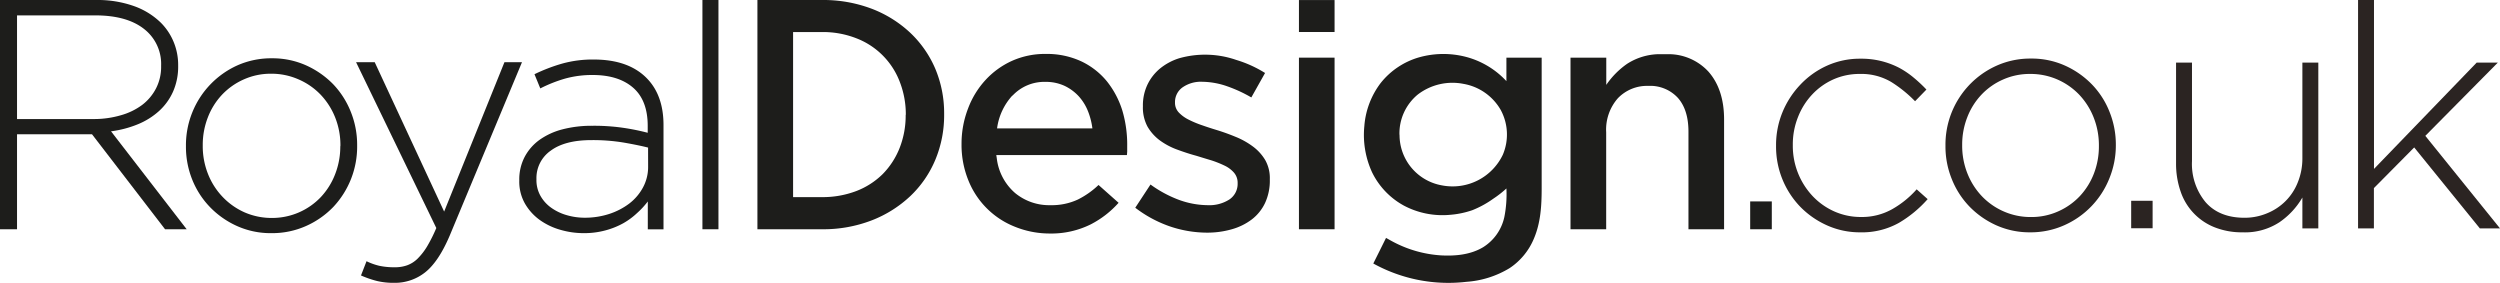 <svg xmlns="http://www.w3.org/2000/svg" viewBox="0 0 546 61.73"><defs><style>.cls-1{fill:#1d1d1b;}.cls-2{fill:#2b2422;}</style></defs><title>Resurs 1</title><g id="Lager_2" data-name="Lager 2"><g id="Layer_1" data-name="Layer 1"><path class="cls-1" d="M30.08,27.15a15.86,15.86,0,0,0,4.65-2.9A12.7,12.7,0,0,0,37.8,20a13.5,13.5,0,0,0,1.11-5.61v-.15a13.08,13.08,0,0,0-1-5.11,12.88,12.88,0,0,0-2.79-4.18,16.11,16.11,0,0,0-5.86-3.62A23.72,23.72,0,0,0,21,0H0V50.07H3.72V29.33H20.1L36.05,50.07h4.72L24.25,28.68A23.21,23.21,0,0,0,30.08,27.15ZM3.72,26V3.36H20.81q6.87,0,10.63,2.95a9.66,9.66,0,0,1,3.75,8v.14a10.29,10.29,0,0,1-1.11,4.85,10.7,10.7,0,0,1-3,3.59,14.08,14.08,0,0,1-4.61,2.26A20.8,20.8,0,0,1,20.6,26Z"/><path class="cls-1" d="M72.75,18.38a19.34,19.34,0,0,0-5.91-4.11,18,18,0,0,0-7.47-1.54,18.24,18.24,0,0,0-7.51,1.54A19.05,19.05,0,0,0,42,24.54a19.15,19.15,0,0,0-1.39,7.29V32A19.2,19.2,0,0,0,42,39.27a18.55,18.55,0,0,0,3.9,6,19.07,19.07,0,0,0,5.9,4.11,17.88,17.88,0,0,0,7.48,1.54,18.12,18.12,0,0,0,7.51-1.54,18.92,18.92,0,0,0,6-4.18A19.21,19.21,0,0,0,78,31.83v-.14a19.21,19.21,0,0,0-1.4-7.3A18.69,18.69,0,0,0,72.75,18.38ZM74.32,32A16.55,16.55,0,0,1,73.21,38,15.39,15.39,0,0,1,70.11,43a14.66,14.66,0,0,1-10.74,4.6,14.73,14.73,0,0,1-5.93-1.21A15,15,0,0,1,48.62,43a15.37,15.37,0,0,1-3.19-5,16.42,16.42,0,0,1-1.15-6.16v-.14a16.5,16.5,0,0,1,1.11-6.05,15.14,15.14,0,0,1,3.09-4.95,14.74,14.74,0,0,1,4.75-3.35,14.42,14.42,0,0,1,6-1.25,14.64,14.64,0,0,1,5.93,1.22A14.85,14.85,0,0,1,70,20.65a15.5,15.5,0,0,1,3.2,5,16.42,16.42,0,0,1,1.15,6.16Z"/><path class="cls-1" d="M110.17,13.59,97,46.21,81.84,13.59H77.77L95.29,49.8a33,33,0,0,1-2,4,13.77,13.77,0,0,1-2.08,2.68,6.35,6.35,0,0,1-2.29,1.46,7.78,7.78,0,0,1-2.64.43,15.58,15.58,0,0,1-3.44-.32,13.3,13.3,0,0,1-2.79-1l-1.21,3.11a22.16,22.16,0,0,0,3.5,1.21,15.65,15.65,0,0,0,3.72.4,10.64,10.64,0,0,0,6.83-2.32q2.91-2.32,5.33-8L114,13.59Z"/><path class="cls-1" d="M129.67,13a24.8,24.8,0,0,0-6.86.88,37.06,37.06,0,0,0-6.08,2.33L118,19.31a30.71,30.71,0,0,1,5.29-2.11,22,22,0,0,1,6.15-.82c3.77,0,6.71.93,8.83,2.77s3.19,4.63,3.19,8.33V29A48.11,48.11,0,0,0,136,27.9a44,44,0,0,0-6.65-.43,25.26,25.26,0,0,0-6.51.78,15.22,15.22,0,0,0-5,2.29,10.83,10.83,0,0,0-3.25,3.72,10.61,10.61,0,0,0-1.18,5.08v.14a9.71,9.71,0,0,0,1.25,5,11.49,11.49,0,0,0,3.25,3.58,14.55,14.55,0,0,0,4.51,2.14,18.29,18.29,0,0,0,5.08.72,17.85,17.85,0,0,0,4.75-.61,17.26,17.26,0,0,0,3.9-1.57,15.56,15.56,0,0,0,3-2.22A18,18,0,0,0,141.48,44v6.08h3.43V27.32q0-6.57-3.72-10.3Q137.19,13,129.67,13Zm11.88,23.36a9.44,9.44,0,0,1-1.11,4.56,10.93,10.93,0,0,1-3,3.53,14.92,14.92,0,0,1-4.4,2.28,17.14,17.14,0,0,1-5.3.82,14.06,14.06,0,0,1-4-.57,11.07,11.07,0,0,1-3.4-1.64,8,8,0,0,1-2.32-2.6,7,7,0,0,1-.86-3.53v-.14a7.29,7.29,0,0,1,3.11-6.16q3.11-2.31,8.9-2.31a40.92,40.92,0,0,1,7,.53q3.07.53,5.37,1.1Z"/><rect class="cls-1" x="153.41" width="3.5" height="50.07"/><rect class="cls-1" x="382.24" y="43.99" width="4.72" height="6.08"/><path class="cls-1" d="M198.8,7.16a25.67,25.67,0,0,0-8.44-5.26A29.9,29.9,0,0,0,179.55,0H165.42V50.07h14.13a29.39,29.39,0,0,0,10.8-1.93,25.93,25.93,0,0,0,8.45-5.3,23.32,23.32,0,0,0,5.47-7.93A25.25,25.25,0,0,0,206.2,25v-.15a25,25,0,0,0-1.93-9.83A23.5,23.5,0,0,0,198.8,7.16Zm-1,18a19.3,19.3,0,0,1-1.32,7.15A17,17,0,0,1,192.8,38a16.69,16.69,0,0,1-5.8,3.73,20.58,20.58,0,0,1-7.52,1.32h-6.27V7h6.27A20,20,0,0,1,187,8.35a16.44,16.44,0,0,1,9.5,9.5A19.55,19.55,0,0,1,197.83,25Z"/><path class="cls-1" d="M273.64,32a17,17,0,0,0-3.72-2.09c-1.4-.58-2.81-1.09-4.19-1.51-1.15-.35-2.26-.71-3.27-1.07a21.62,21.62,0,0,1-2.86-1.2,7.64,7.64,0,0,1-2.09-1.5,3.07,3.07,0,0,1-.89-2.18v-.15a3.92,3.92,0,0,1,1.65-3.22,7,7,0,0,1,4.34-1.22,17,17,0,0,1,5.45,1,30.26,30.26,0,0,1,5.23,2.42l3-5.34A25.84,25.84,0,0,0,270,13.09a20.78,20.78,0,0,0-12.42-.38,12.6,12.6,0,0,0-4.2,2.23,10.41,10.41,0,0,0-2.77,3.53,10.53,10.53,0,0,0-1,4.64v.15a8.76,8.76,0,0,0,1,4.38,10,10,0,0,0,2.67,3,15.28,15.28,0,0,0,3.73,2c1.43.53,2.85,1,4.23,1.37,1.15.35,2.23.69,3.29,1a22.27,22.27,0,0,1,2.85,1.13,6.34,6.34,0,0,1,2.08,1.52,3.36,3.36,0,0,1,.84,2.27v.15a4.1,4.1,0,0,1-1.81,3.49,8.1,8.1,0,0,1-4.76,1.24,18.73,18.73,0,0,1-6.46-1.24,26.15,26.15,0,0,1-6-3.27l-3.33,5.07a26.83,26.83,0,0,0,7.35,4,25.41,25.41,0,0,0,8.27,1.44,19.39,19.39,0,0,0,5.47-.74,13.1,13.1,0,0,0,4.38-2.16,9.79,9.79,0,0,0,2.87-3.56,11.6,11.6,0,0,0,1.05-5.08v-.15a8,8,0,0,0-1-4.15A10.13,10.13,0,0,0,273.64,32Z"/><rect class="cls-1" x="283.69" y="0.01" width="7.78" height="6.98"/><rect class="cls-1" x="283.69" y="12.59" width="7.78" height="37.48"/><path class="cls-1" d="M329,17.72a18.4,18.4,0,0,0-9-5.34,19.6,19.6,0,0,0-10.17.17,16.56,16.56,0,0,0-8.28,5.57,17.74,17.74,0,0,0-3.58,9.44,19.52,19.52,0,0,0,1.7,10.09,16.53,16.53,0,0,0,6.95,7.26,18,18,0,0,0,10.14,2,19.41,19.41,0,0,0,4.78-1,21.33,21.33,0,0,0,4.59-2.51A22.43,22.43,0,0,0,329,41.16a25.52,25.52,0,0,1-.45,6.23A10.34,10.34,0,0,1,323.9,54c-2.76,1.65-6.11,1.95-9.26,1.77a25.83,25.83,0,0,1-10.37-2.95c-.53-.28-1-.56-1.56-.86-.92,1.86-1.85,3.73-2.78,5.59a33.88,33.88,0,0,0,20.32,4,20.91,20.91,0,0,0,9.46-3A14.33,14.33,0,0,0,335,52.12c1.49-3.48,1.7-7.24,1.7-11V12.59H329v5.13ZM305.64,29.43a11,11,0,0,1,4-8.78,12.44,12.44,0,0,1,10-2.33A11.66,11.66,0,0,1,327.75,24a11.27,11.27,0,0,1,.46,9.81A12.15,12.15,0,0,1,315,40.5a11.19,11.19,0,0,1-9.34-11.07Z"/><path class="cls-1" d="M364.5,11.83c-.23,0-.46,0-.71,0l-.36,0c-.38,0-.75,0-1.1,0a13.26,13.26,0,0,0-7,2.13,17.87,17.87,0,0,0-4.52,4.58V12.59H343V50.07h7.79V28.89a10.36,10.36,0,0,1,2.55-7.43,8.8,8.8,0,0,1,6.65-2.7,8.19,8.19,0,0,1,6.48,2.64c1.52,1.73,2.29,4.2,2.29,7.35V50.07h7.78v-24c0-4.37-1.16-7.88-3.43-10.44A11.89,11.89,0,0,0,364.5,11.83Z"/><path class="cls-1" d="M245.14,24.22a19.43,19.43,0,0,0-3.37-6.43,16.16,16.16,0,0,0-5.59-4.38,17.84,17.84,0,0,0-7.83-1.63A17.57,17.57,0,0,0,221,13.3a17.89,17.89,0,0,0-5.78,4.19,19,19,0,0,0-3.8,6.22A21.29,21.29,0,0,0,210,31.33v.15a20.56,20.56,0,0,0,1.5,7.93,18.08,18.08,0,0,0,10.18,10.12A20.24,20.24,0,0,0,229.3,51,19.38,19.38,0,0,0,238.22,49a21,21,0,0,0,6.08-4.71l-4.38-3.89a18.42,18.42,0,0,1-4.52,3.18,13.52,13.52,0,0,1-6,1.23,11.67,11.67,0,0,1-7.71-2.66,11.85,11.85,0,0,1-4-7.63l-.1-.65h28.53l.06-.75c0-.4,0-.79,0-1.17A26.18,26.18,0,0,0,245.14,24.22Zm-24-3.34a9.52,9.52,0,0,1,7.18-3,9.76,9.76,0,0,1,4.16.86A10.13,10.13,0,0,1,235.57,21a10.74,10.74,0,0,1,2.09,3.4,15.55,15.55,0,0,1,.92,3.64H217.76A13.16,13.16,0,0,1,221.09,20.88Z"/><path class="cls-2" d="M406.25,50.74A17.43,17.43,0,0,1,399,49.21a19,19,0,0,1-5.85-4.08,18.91,18.91,0,0,1-5.26-13.21v-.14a18.89,18.89,0,0,1,1.39-7.24,19.39,19.39,0,0,1,3.87-6A18.37,18.37,0,0,1,399,14.35a17.43,17.43,0,0,1,7.28-1.53,17.87,17.87,0,0,1,8.52,2A18.94,18.94,0,0,1,418,17a30.14,30.14,0,0,1,2.73,2.56l-2.48,2.55a27.8,27.8,0,0,0-5.18-4.19,12.79,12.79,0,0,0-6.89-1.77,13.93,13.93,0,0,0-5.79,1.2,14.34,14.34,0,0,0-4.61,3.29,15.29,15.29,0,0,0-3.09,4.91,16.08,16.08,0,0,0-1.14,6.08v.14a16,16,0,0,0,4.37,11.1,14.79,14.79,0,0,0,4.72,3.32,14.17,14.17,0,0,0,5.82,1.2,13.44,13.44,0,0,0,6.85-1.74,20.84,20.84,0,0,0,5.29-4.3L421,43.49a25.76,25.76,0,0,1-6.29,5.19A16.52,16.52,0,0,1,406.25,50.74Z"/><path class="cls-2" d="M443.38,50.74A17.75,17.75,0,0,1,436,49.21a19,19,0,0,1-5.85-4.08,18.4,18.4,0,0,1-3.87-6,18.89,18.89,0,0,1-1.39-7.24v-.14a18.88,18.88,0,0,1,11.22-17.43,18,18,0,0,1,7.45-1.53,17.72,17.72,0,0,1,7.42,1.53,19.15,19.15,0,0,1,5.86,4.08,18.19,18.19,0,0,1,3.87,6,19.08,19.08,0,0,1,1.39,7.24v.14A19.08,19.08,0,0,1,460.67,39a18.76,18.76,0,0,1-9.83,10.19A18,18,0,0,1,443.38,50.74Zm.14-3.34a14.27,14.27,0,0,0,6-1.24,14.6,14.6,0,0,0,4.71-3.32,15.18,15.18,0,0,0,3.07-4.91,16.52,16.52,0,0,0,1.1-6v-.14a16.4,16.4,0,0,0-1.14-6.12,15.52,15.52,0,0,0-3.17-5,14.82,14.82,0,0,0-4.78-3.32,14.56,14.56,0,0,0-5.89-1.2,14.3,14.3,0,0,0-6,1.24,14.45,14.45,0,0,0-4.7,3.32,15,15,0,0,0-3.07,4.91,16.32,16.32,0,0,0-1.11,6v.14a16.35,16.35,0,0,0,1.14,6.11,15.48,15.48,0,0,0,3.18,5,14.72,14.72,0,0,0,4.78,3.32A14.52,14.52,0,0,0,443.52,47.4Z"/><path class="cls-2" d="M465.45,43.85h4.68v6h-4.68Z"/><path class="cls-2" d="M489.78,50.74a16.15,16.15,0,0,1-6.11-1.1,12.77,12.77,0,0,1-7.42-7.81,18.32,18.32,0,0,1-1-6V13.67h3.48V35.19a13.06,13.06,0,0,0,3,9q3,3.38,8.52,3.37a12.71,12.71,0,0,0,4.93-1,12.12,12.12,0,0,0,4-2.66,12,12,0,0,0,2.66-4.08,13.85,13.85,0,0,0,1-5.22V13.67h3.48V49.88h-3.48V43.14a16.69,16.69,0,0,1-5,5.39A13.72,13.72,0,0,1,489.78,50.74Z"/><path class="cls-2" d="M515,0h3.48V36.89l22.43-23.22h4.62l-15.84,16L546,49.88h-4.4L527.26,32.2l-8.8,8.88v8.8H515Z"/></g></g></svg>